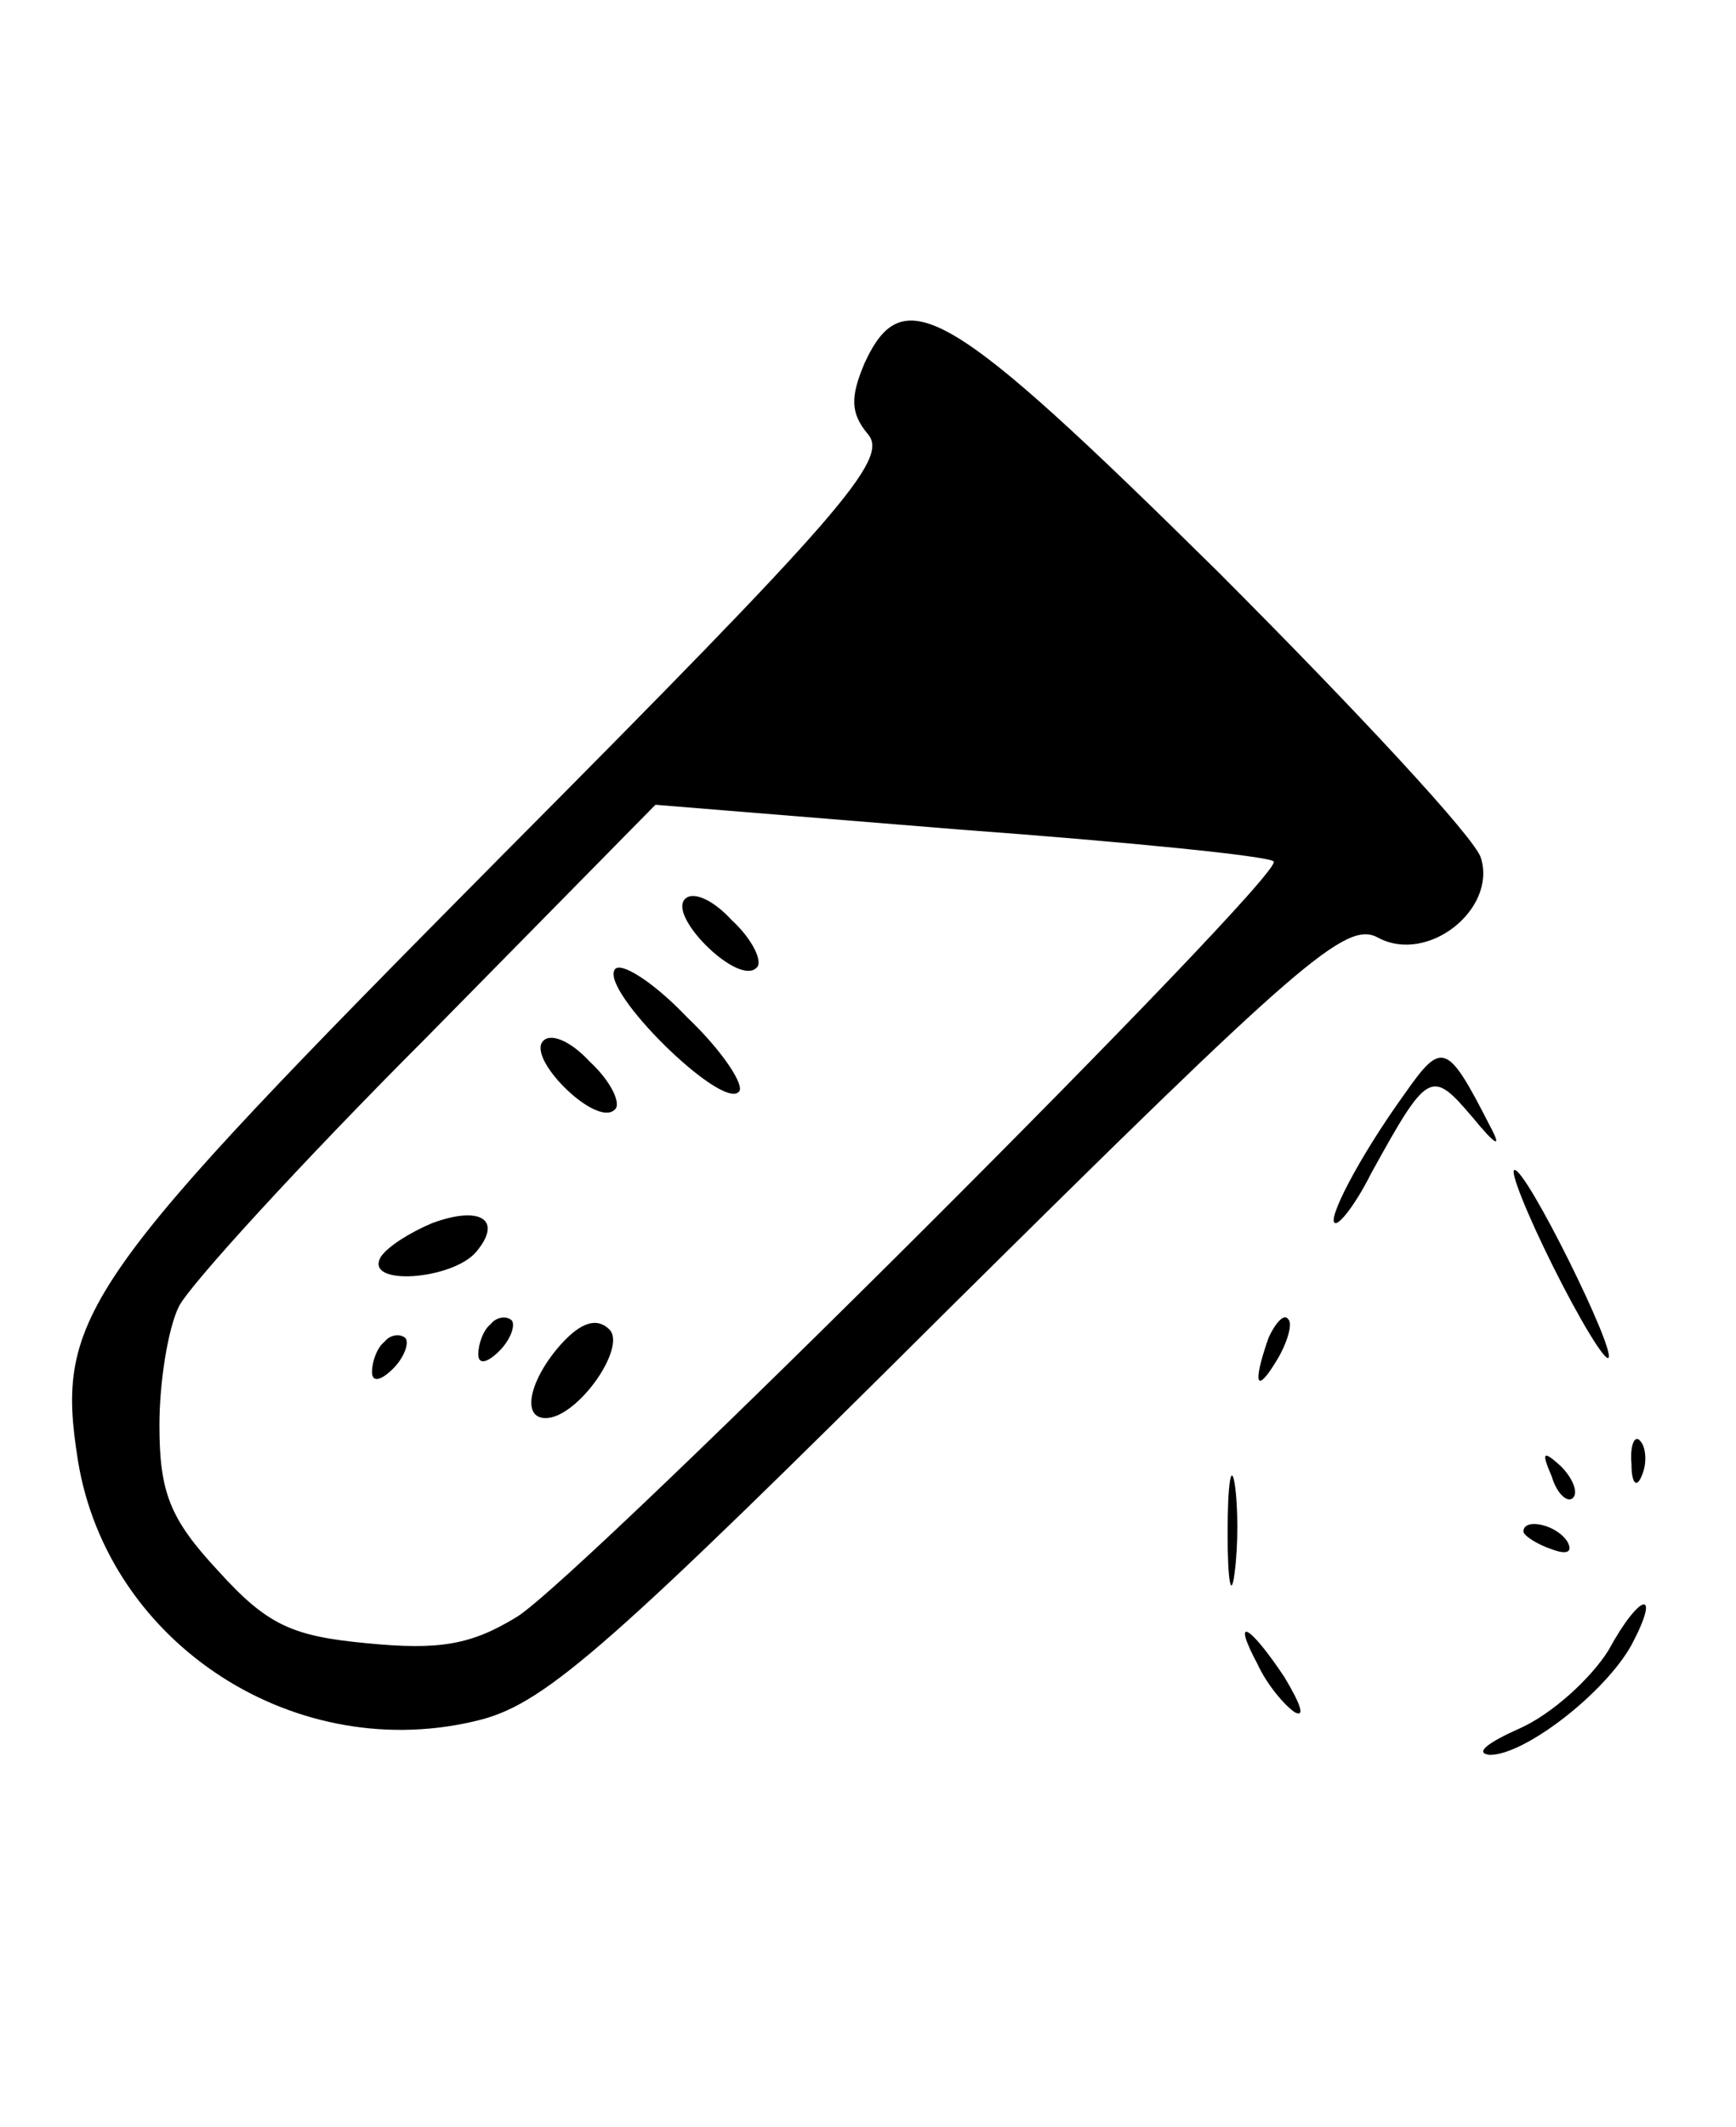 <?xml version="1.0" standalone="no"?>
<!DOCTYPE svg PUBLIC "-//W3C//DTD SVG 20010904//EN"
 "http://www.w3.org/TR/2001/REC-SVG-20010904/DTD/svg10.dtd">
<svg version="1.0" xmlns="http://www.w3.org/2000/svg"
 width="98pt" height="120pt" viewBox="0 0 98 120"
 preserveAspectRatio="xMidYMid meet">

<g transform="translate(0,120) scale(0.1,-0.1)"
fill="#000000" stroke="none">
<path d="M488 995 c-8 -19 -8 -28 2 -40 12 -14 -15 -45 -207 -238 -237 -239
-252 -259 -239 -341 17 -104 124 -173 228 -146 37 10 74 43 264 232 198 196
224 219 242 209 28 -15 67 16 58 45 -3 11 -71 84 -149 162 -151 149 -177 165
-199 117z m231 -281 c7 -7 -389 -402 -427 -426 -26 -16 -44 -19 -85 -15 -42 4
-56 10 -84 41 -27 29 -33 44 -33 82 0 25 5 55 11 67 6 12 69 81 140 152 l129
131 172 -14 c95 -7 175 -15 177 -18z"/>
<path d="M386 692 c-7 -11 31 -48 41 -38 4 3 -2 16 -14 27 -11 12 -23 17 -27
11z"/>
<path d="M347 653 c-8 -12 60 -79 70 -69 4 3 -9 23 -29 42 -19 20 -38 32 -41
27z"/>
<path d="M306 612 c-7 -11 31 -48 41 -38 4 3 -2 16 -14 27 -11 12 -23 17 -27
11z"/>
<path d="M244 510 c-12 -5 -25 -13 -29 -19 -10 -17 41 -13 54 3 15 18 2 26
-25 16z"/>
<path d="M277 453 c-4 -3 -7 -11 -7 -17 0 -6 5 -5 12 2 6 6 9 14 7 17 -3 3 -9
2 -12 -2z"/>
<path d="M317 442 c-18 -20 -23 -42 -9 -42 18 0 46 40 36 50 -7 7 -16 4 -27
-8z"/>
<path d="M217 443 c-4 -3 -7 -11 -7 -17 0 -6 5 -5 12 2 6 6 9 14 7 17 -3 3 -9
2 -12 -2z"/>
<path d="M793 583 c-26 -36 -45 -73 -39 -73 3 0 12 12 20 28 32 58 34 59 57
32 14 -17 17 -18 10 -5 -24 47 -27 48 -48 18z"/>
<path d="M877 485 c15 -30 29 -53 31 -51 4 5 -46 106 -53 106 -3 0 7 -25 22
-55z"/>
<path d="M716 445 c-9 -26 -7 -32 5 -12 6 10 9 21 6 23 -2 3 -7 -2 -11 -11z"/>
<path d="M921 374 c0 -11 3 -14 6 -6 3 7 2 16 -1 19 -3 4 -6 -2 -5 -13z"/>
<path d="M693 335 c0 -27 2 -38 4 -22 2 15 2 37 0 50 -2 12 -4 0 -4 -28z"/>
<path d="M876 367 c3 -10 9 -15 12 -12 3 3 0 11 -7 18 -10 9 -11 8 -5 -6z"/>
<path d="M860 336 c0 -2 7 -7 16 -10 8 -3 12 -2 9 4 -6 10 -25 14 -25 6z"/>
<path d="M908 269 c-10 -16 -32 -36 -50 -44 -18 -8 -26 -14 -17 -15 20 0 65
35 80 62 17 32 5 30 -13 -3z"/>
<path d="M710 261 c5 -11 15 -23 21 -27 6 -3 3 5 -6 20 -20 30 -30 35 -15 7z"/>
</g>
</svg>

